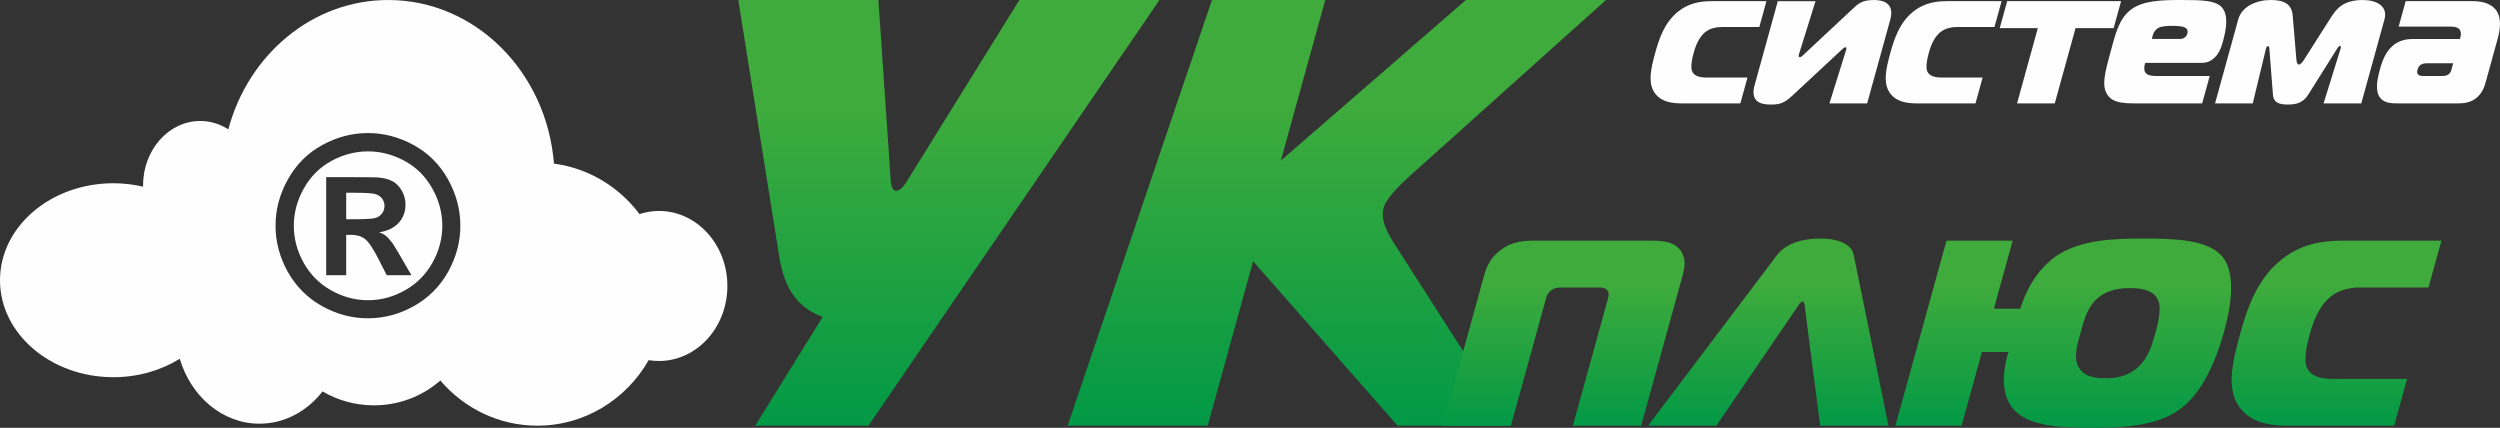 <?xml version="1.0" encoding="UTF-8"?>
<!DOCTYPE svg PUBLIC "-//W3C//DTD SVG 1.1//EN" "http://www.w3.org/Graphics/SVG/1.1/DTD/svg11.dtd">
<!-- Creator: CorelDRAW 2019 (64-Bit) -->
<svg xmlns="http://www.w3.org/2000/svg" xml:space="preserve" width="76.2mm" height="13.039mm" version="1.1" style="shape-rendering:geometricPrecision; text-rendering:geometricPrecision; image-rendering:optimizeQuality; fill-rule:evenodd; clip-rule:evenodd"
viewBox="0 0 7619.98 1303.86"
 xmlns:xlink="http://www.w3.org/1999/xlink"
 xmlns:xodm="http://www.corel.com/coreldraw/odm/2003">
 <rect x="0" y="0" width="7619.98" height="1303.86" fill="#333333" stroke="none"/>
 <defs>
  <style type="text/css">
   <![CDATA[
    .fil0 {fill:#FEFEFE;fill-rule:nonzero}
    .fil2 {fill:url(#id0);fill-rule:nonzero}
    .fil1 {fill:url(#id1);fill-rule:nonzero}
   ]]>
  </style>
  <linearGradient id="id0" gradientUnits="userSpaceOnUse" x1="5752.38" y1="1314.67" x2="5752.38" y2="716.32">
   <stop offset="0" style="stop-opacity:1; stop-color:#009846"/>
   <stop offset="0.749" style="stop-opacity:1; stop-color:#3FAB3C"/>
   <stop offset="1" style="stop-opacity:1; stop-color:#3FAB3C"/>
  </linearGradient>
  <linearGradient id="id1" gradientUnits="userSpaceOnUse" xlink:href="#id0" x1="3427.77" y1="1321.9" x2="3427.77" y2="-24.41">
  </linearGradient>
 </defs>
 <g id="Layer_x0020_1">
  <g id="_2403448842480">
   <path class="fil0" d="M5304.56 315.09l21.76 -78.77 -113.79 0c-17.58,0 -48,1.75 -55.75,-21.17 -1.46,-5.29 -4.35,-18.23 5.55,-54.07 4.38,-15.87 9.14,-28.82 16.65,-41.16 11.97,-19.99 30.32,-37.62 69.63,-37.62l113.76 0 21.74 -78.77 -167.13 0c-36.97,0 -71.74,7.05 -102.76,32.33 -41.53,33.5 -57.34,82.29 -69.83,127.56 -13.14,47.61 -20.35,86.43 -4.09,114.64 18.91,33.49 58.38,37.03 84.77,37.03l179.49 0zm386.5 0l69.81 -252.78c4.38,-15.87 16.04,-62.31 -49.66,-62.31 -35.19,0 -47.82,11.75 -60.44,23.5l-151.75 141.67c-3.14,2.95 -8.28,8.83 -12.98,8.83 -4.69,0 -4.31,-3.53 -2.85,-8.83l50.49 -161.64 -114.95 0 -70.76 256.29c-14.93,54.1 24.24,58.8 49.46,58.8 25.23,0 39.51,-2.95 65.52,-27.03l148.42 -138.17c5.42,-4.7 9.62,-9.41 13.14,-9.41 4.7,0 3.42,4.71 2.11,9.41l-50.51 161.67 114.95 0zm330.2 0l21.77 -78.77 -113.79 0c-17.59,0 -48,1.75 -55.75,-21.17 -1.46,-5.29 -4.35,-18.23 5.55,-54.07 4.38,-15.87 9.14,-28.82 16.64,-41.16 11.98,-19.99 30.33,-37.62 69.63,-37.62l113.77 0 21.74 -78.77 -167.13 0c-36.97,0 -71.74,7.05 -102.76,32.33 -41.53,33.5 -57.34,82.29 -69.83,127.56 -13.14,47.61 -20.35,86.43 -4.09,114.64 18.91,33.49 58.38,37.03 84.77,37.03l179.48 0zm241.64 0l63.32 -229.27 116.12 0 22.71 -82.29 -347.2 0 -22.71 82.29 116.12 0 -63.32 229.27 114.96 0zm449.27 0l23.06 -83.48 -150.73 0c-20.53,0 -41.98,1.17 -47.58,-14.7 -2.31,-6.46 -1.14,-17.04 1.71,-25.28l169.49 0c10.56,0 20.69,-0.59 32.93,-8.81 21.52,-14.11 29.02,-37.03 34.52,-57.02 9.44,-34.11 18.71,-80.53 -4.53,-104.64 -19.1,-19.99 -59.84,-21.16 -122.6,-21.16 -58.64,0 -118.21,1.17 -155.07,30.57 -36.11,28.79 -46,75.24 -61.74,132.26 -15.59,56.44 -22.33,89.36 -15.01,111.69 13.44,40.57 52.72,40.57 99.06,40.57l196.49 0zm-153.41 -196.34c3.21,-15.87 8.37,-28.23 21.87,-34.69 9.53,-4.7 27.88,-5.29 41.38,-5.29 5.86,0 20.93,0.59 29.85,2.34 16.01,3.54 17.54,12.95 15.27,21.16 -1.64,5.9 -6.92,16.48 -23.34,16.48l-85.03 0zm564.91 29.38c3.22,-5.29 6.36,-8.21 8.72,-8.21 1.17,0 3.77,1.17 2.15,7.04l-52.28 168.13 114.93 0 70.62 -255.73c11.36,-41.15 -24.64,-59.36 -66.29,-59.36 -42.81,0 -71.76,13.53 -93.68,48.2l-86 135.21c-5.22,8.22 -11.35,13.51 -14.87,13.51 -3.53,0 -6.76,-5.29 -7.42,-13.51l-11.36 -135.21c-2.72,-34.67 -24.21,-48.2 -67.02,-48.2 -41.65,0 -87.74,18.21 -99.1,59.36l-70.62 255.73 114.96 0 40.4 -167.54c1.46,-5.29 4.32,-7.05 6.07,-7.05 2.33,0 3.88,2.93 4.17,8.22l10.81 139.33c1.89,27.04 22.64,30.57 45.5,30.57 22.87,0 45.53,-3.53 62.4,-30.57l87.91 -139.92zm208.82 -144.6l-21.4 77.58 156.01 0c11.73,0 26.21,0.61 31.79,12.36 3.32,7.05 1.63,15.29 0.17,20.58l-1.3 4.7 -136.07 0c-18.19,0 -38.29,0.59 -58.87,13.51 -29.83,18.82 -41.26,51.74 -48.72,78.77 -6.82,24.7 -17.02,65.85 1.04,87.6 12.19,15.29 32.97,16.46 52.33,16.46l182.99 0c17.59,0 38.46,-1.17 57.35,-16.46 18.1,-14.7 24.5,-33.52 29.04,-49.98l36.02 -130.5c6.99,-25.26 13.68,-62.3 -5.14,-87.58 -9.77,-13.53 -31.24,-27.04 -69.38,-27.04l-205.86 0zm144.81 189.29l-5.35 19.38c-1.46,5.3 -3.66,11.19 -10.08,15.29 -4.34,2.95 -12.29,4.12 -18.15,4.12l-59.81 0c-5.28,0 -11.26,-1.76 -14.38,-5.29 -2.99,-4.12 -2.27,-8.82 -0.96,-13.51 1.46,-5.29 3.5,-10.6 8.73,-14.7 6.58,-4.7 14.94,-5.29 18.47,-5.29l81.53 0z"/>
   <path class="fil1" d="M3254.07 1297.46l426.96 0 138.4 -501.21 440.52 501.21 345.25 0 -351.49 -548.63c-19.1,-29.86 -47.96,-74.15 -36.19,-116.77 3.07,-11.12 16.25,-38.99 80.26,-96.39l597.28 -535.67 -426.96 0 -563.93 489.33 135.12 -489.33 -345.25 0 -439.97 1297.46zm-1003.69 -1297.46l123.81 776.37c12.98,81.31 40.19,155.35 133.43,189.52l-205.81 331.57 345.25 0 886.95 -1297.46 -426.95 0 -343.79 553.95c-13.47,21.74 -26.18,27.8 -31.72,27.8 -5.55,0 -14.87,-5.73 -16.35,-27.8l-37.87 -553.95 -426.95 0z"/>
   <path class="fil2" d="M4680.22 733.52c-33.99,0 -71.42,1.05 -109.38,30.85 -30.1,24.47 -40.04,48.95 -47.99,77.67l-125.74 455.42 208.08 0 106.66 -386.24c2.92,-10.64 6.64,-20.23 18.26,-27.67 10.52,-7.45 23.28,-7.45 28.59,-7.45l114.64 0c5.31,0 18.04,0 24.48,7.45 7.5,7.44 5.9,17.03 2.98,27.67l-106.66 386.24 208.06 0 125.74 -455.42c7.96,-28.72 11.54,-53.2 -5.08,-77.67 -21.5,-29.8 -58.36,-30.85 -92.33,-30.85l-350.31 0zm343.24 563.94l208.06 0 248.05 -363.91c1.94,-3.18 9.41,-14.89 14.72,-14.89 5.31,0 6.33,11.71 6.51,14.89l47.07 363.91 208.08 0 -105.8 -520.31c-1.62,-9.59 -12.73,-50.02 -102.98,-50.02 -90.23,0 -123.69,40.43 -130.57,50.02l-393.14 520.31zm1053.84 -356.45l57.29 -207.49 -201.71 0 -155.7 563.94 201.7 0 61.99 -224.5 80.68 0c-27.67,92.56 -9.48,145.75 14.74,173.42 46.57,54.27 147.61,57.47 238.9,57.47 88.13,0 198.34,-3.2 270.66,-57.47 49.56,-37.23 98.2,-109.59 132.58,-234.09 16.16,-58.51 42.28,-172.37 -4.5,-229.82 -43.68,-53.22 -150.31,-55.34 -239.49,-55.34 -90.23,0 -193.8,2.12 -270.07,55.34 -39.77,28.72 -82.52,79.8 -106.39,158.54l-80.68 0zm263.36 76.6c8.8,-31.91 18.15,-73.42 44.89,-101.07 34.09,-35.12 77.45,-38.31 107.17,-38.31 28.68,0 71.29,3.19 86.03,38.31 7.93,21.28 3.37,53.2 -9.85,101.07 -9.69,35.12 -21.53,70.23 -45.27,94.71 -37.4,39.36 -83.35,40.43 -106.72,40.43 -23.35,0 -68.69,-1.07 -84.37,-40.43 -12.21,-28.72 0.76,-68.11 8.12,-94.71zm956.7 279.85l39.35 -142.58 -205.94 0c-31.84,0 -86.86,3.19 -100.88,-38.32 -2.67,-9.56 -7.87,-32.96 10.04,-97.87 7.95,-28.75 16.52,-52.15 30.12,-74.5 21.67,-36.17 54.91,-68.09 126.03,-68.09l205.94 0 39.36 -142.58 -302.55 0c-66.88,0 -129.85,12.77 -185.98,58.52 -75.15,60.66 -103.79,148.97 -126.41,230.89 -23.79,86.19 -36.83,156.42 -7.41,207.49 34.23,60.65 105.71,67.04 153.48,67.04l324.85 0z"/>
   <path id="path5530" class="fil0" d="M1183.38 0.01c-231.29,0 -426.67,166.62 -487.46,394.19 -25.32,-16.18 -54.43,-25.49 -85.53,-25.49 -96.27,0 -174.39,88.24 -174.39,196.97 0,1.13 -0.02,2.18 0,3.28 -28.83,-6.67 -59.06,-10.43 -90.37,-10.43 -190.79,0 -345.64,132.47 -345.64,295.56 0,163.13 154.85,295.59 345.64,295.59 75.59,0 145.4,-20.93 202.31,-56.16 33.98,114.87 129.9,197.86 242.97,197.86 76.62,0 145.32,-38.12 192.26,-98.38 45.59,26.92 99.15,42.44 156.46,42.44 77.96,0 149.11,-28.65 202.5,-75.74 71.96,84.34 177.75,137.76 295.76,137.76 144.77,0 271.29,-80.45 339.29,-199.8 10.24,1.69 20.74,2.6 31.39,2.6 115.2,0 208.49,-102.33 208.49,-228.53 0,-126.24 -93.29,-228.77 -208.49,-228.77 -20.59,0 -40.52,3.48 -59.34,9.59 -62.03,-82.65 -154.83,-139.94 -260.85,-153.88 -21.71,-279.2 -239.53,-498.66 -505,-498.66l0 0zm-61.89 405.55c48.31,0 94.63,12.07 138.92,36.37 44.44,24.14 79.33,58.85 104.7,104.02 25.33,45.17 38.02,92.45 38.02,141.89 0,49.2 -12.43,95.99 -37.29,140.67 -24.97,44.5 -59.62,79.23 -104.05,104.26 -44.54,24.93 -91.23,37.37 -140.3,37.37 -49.09,0 -95.77,-12.44 -140.34,-37.37 -44.42,-25.03 -79.06,-59.76 -104.03,-104.26 -24.87,-44.68 -37.29,-91.47 -37.29,-140.67 0,-49.44 12.69,-96.72 38.05,-141.89 25.34,-45.17 60.23,-79.88 104.67,-104.02 44.29,-24.3 90.61,-36.37 138.94,-36.37zm0.24 55.84c-38.79,0 -75.92,9.7 -111.43,29.07 -35.55,19.37 -63.53,47.17 -83.99,83.53 -20.44,36.23 -30.75,74.34 -30.75,113.99 0,39.48 10.06,77.23 30,112.94 19.95,35.87 47.82,63.78 83.6,83.92 35.77,20.12 73.28,30.2 112.57,30.2 39.4,0 76.93,-10.08 112.59,-30.2 35.74,-20.14 63.63,-48.05 83.72,-83.92 20.07,-35.71 30.11,-73.46 30.11,-112.94 0,-39.65 -10.3,-77.76 -30.77,-113.99 -20.43,-36.36 -48.43,-64.16 -84.06,-83.53 -35.79,-19.37 -72.93,-29.07 -111.59,-29.07zm-127.52 377.4l0 -298.88 60.5 0c56.73,0 88.6,0.24 95.38,0.74 20.09,1.63 35.65,5.66 46.81,11.97 11.06,6.14 20.35,15.7 27.89,28.67 7.4,12.83 11.15,27.17 11.15,42.76 0,21.63 -7.03,40.02 -21.08,55.36 -14.06,15.35 -33.75,24.78 -59.12,28.55 9.04,3.41 16.05,7.18 20.98,11.19 4.89,4.02 11.65,11.72 20.18,22.89 2.29,3.03 9.55,15.13 22.1,36.49l35.01 60.26 -75.31 0 -24.71 -48.7c-16.68,-32.57 -30.51,-53.21 -41.41,-61.63 -11.05,-8.42 -24.86,-12.71 -41.69,-12.71l-15.68 0 0 123.04 -61 0zm61 -170.59l24.47 0c34.9,0 56.62,-1.38 65.01,-4.01 8.4,-2.66 15.08,-7.31 19.98,-13.96 4.87,-6.67 7.26,-14.21 7.26,-22.77 0,-8.17 -2.39,-15.61 -7.15,-22.02 -4.78,-6.43 -11.55,-11.07 -20.34,-13.83 -8.77,-2.78 -30.37,-4.16 -64.76,-4.16l-24.47 0 0 80.75z"/>
  </g>
 </g>
</svg>
